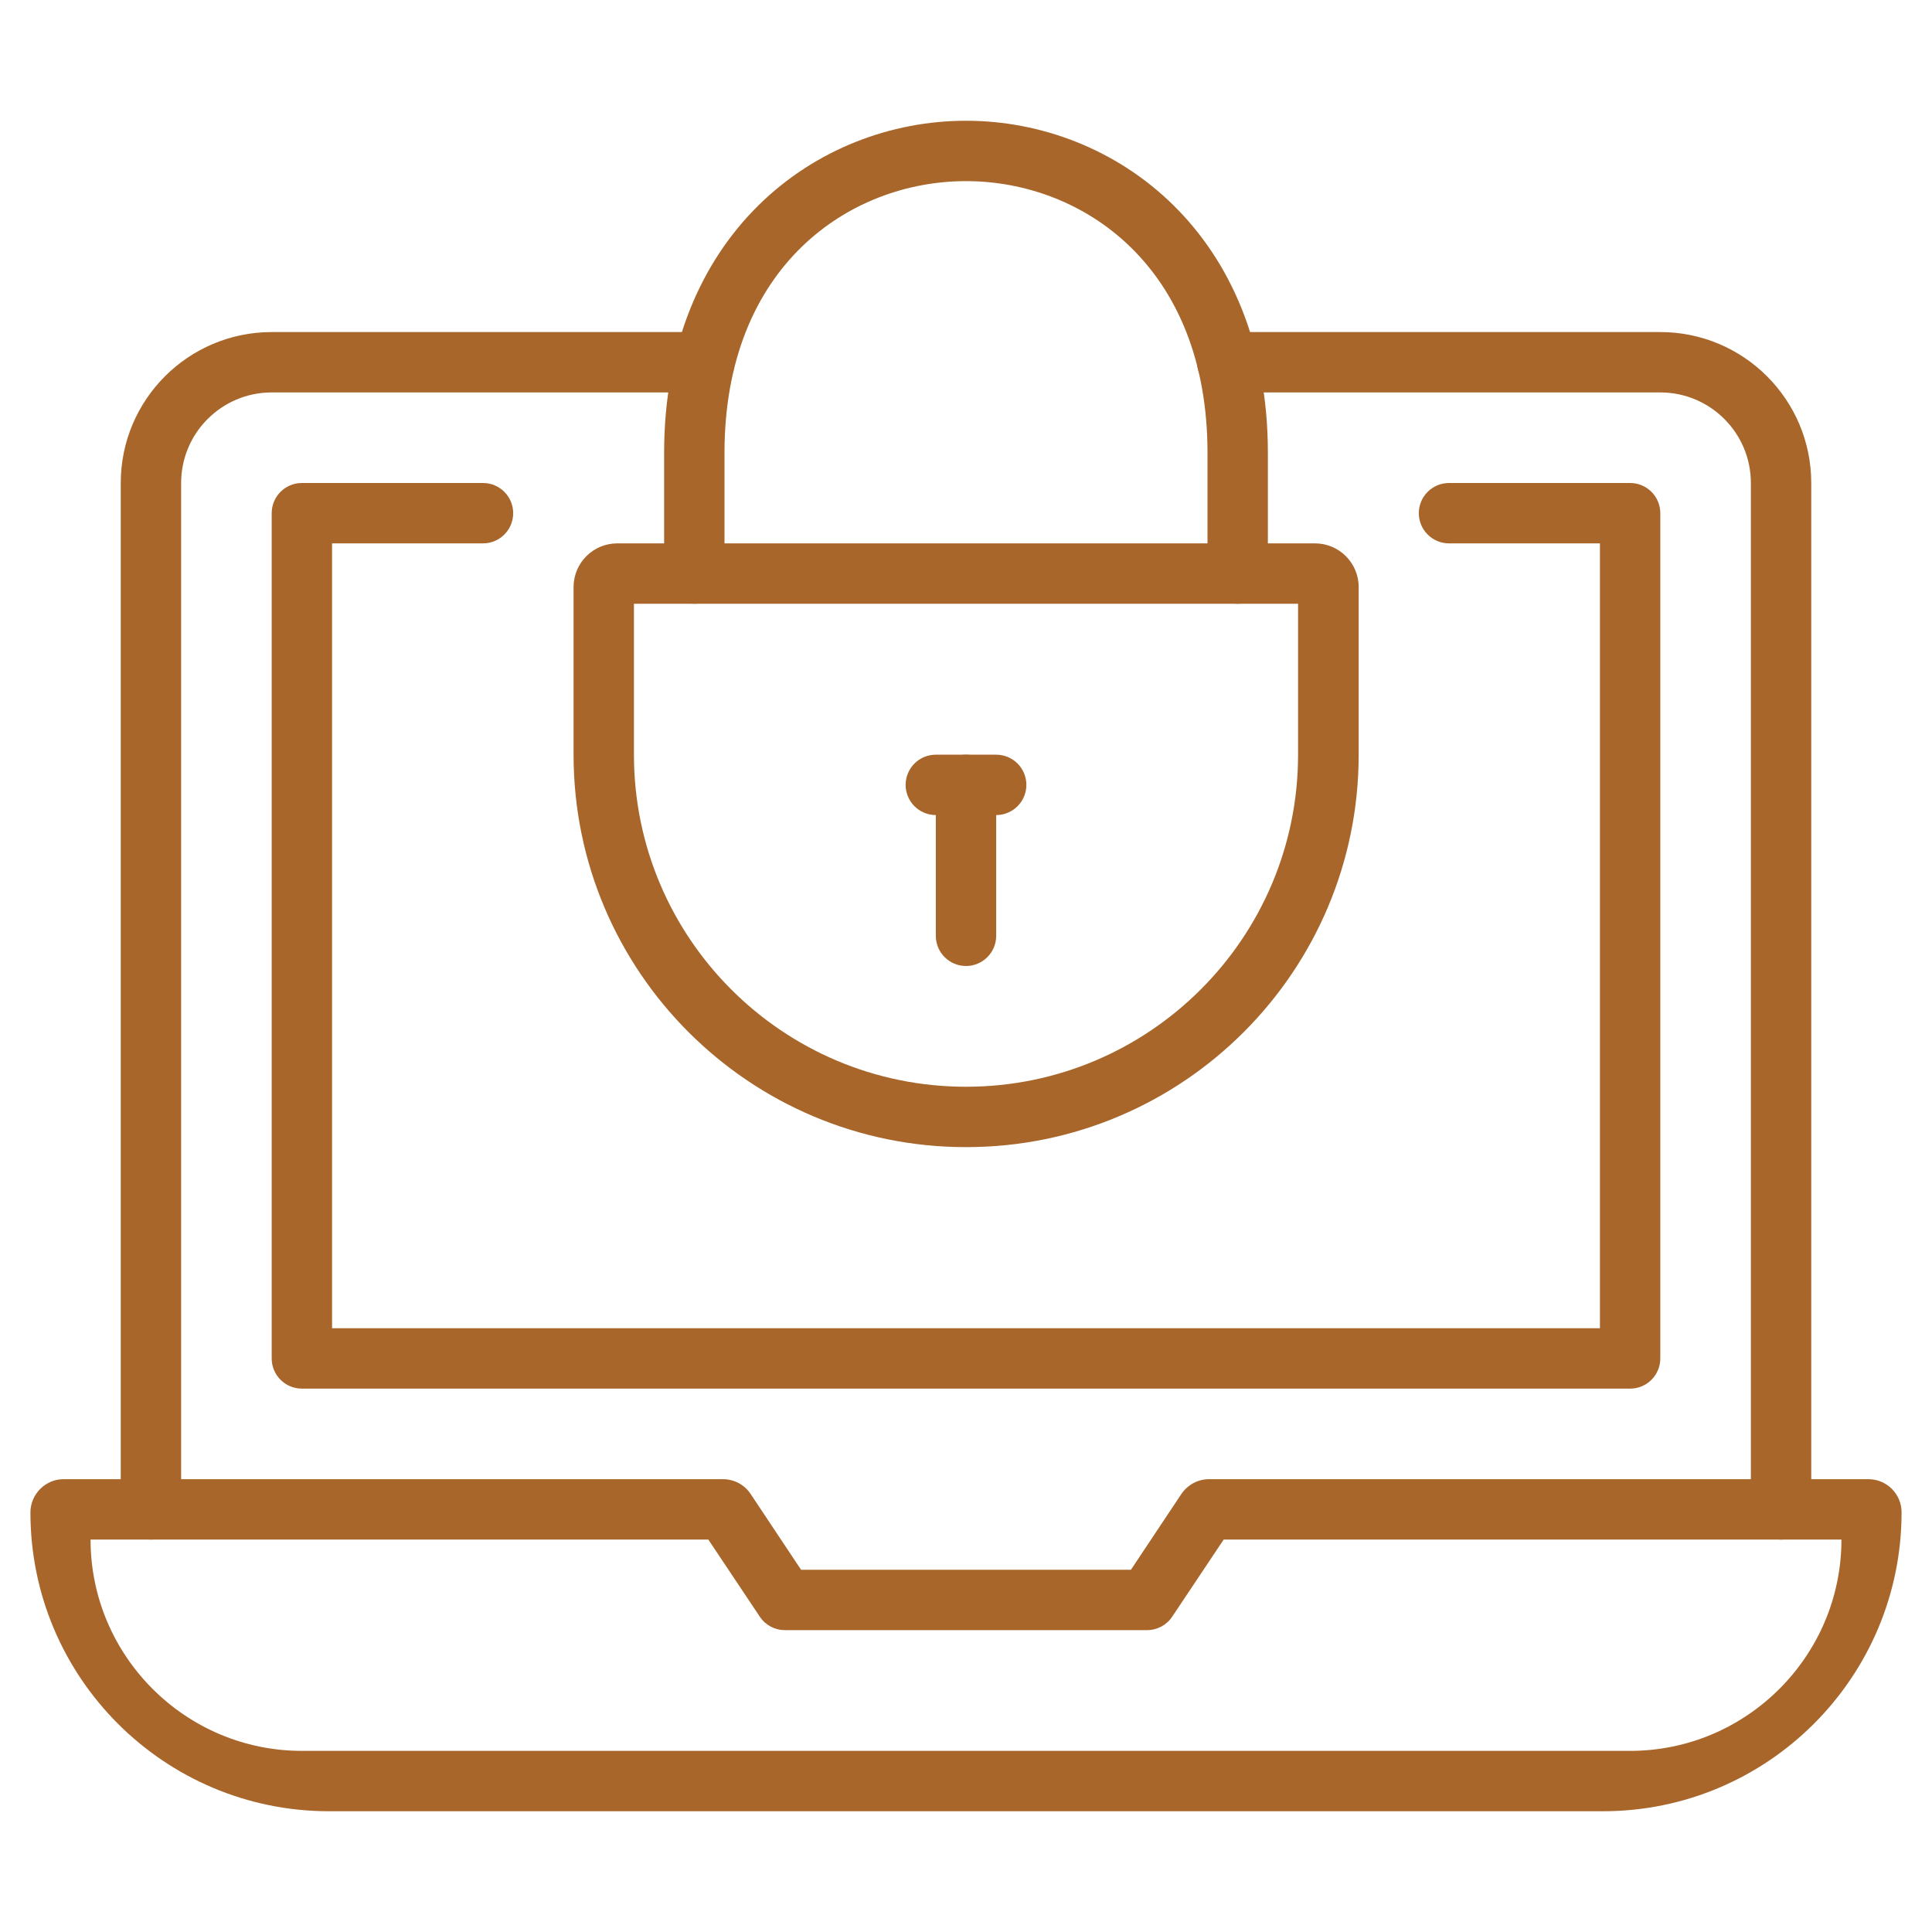 <?xml version="1.0" encoding="UTF-8"?>
<svg xmlns="http://www.w3.org/2000/svg" id="Layer_2" viewBox="0 0 80 80">
  <defs>
    <style>.cls-1{fill:none;}.cls-2{fill:#a9662a;}</style>
  </defs>
  <g id="Calque_1">
    <g id="laptop_blocked">
      <g id="frame">
        <rect class="cls-1" width="80" height="80"></rect>
      </g>
      <g id="laptop_blocked-2">
        <path class="cls-2" d="M66.38,75H13.63c-6.83,0-12.37-5.54-12.37-12.37h0c0-.76.62-1.38,1.37-1.38h27.31c.46,0,.89.23,1.14.61l2.09,3.14h13.66l2.09-3.14c.26-.38.68-.61,1.14-.61h27.31c.76,0,1.37.62,1.37,1.37h0c0,6.83-5.54,12.38-12.37,12.38ZM3.75,63.75c0,4.82,3.93,8.75,8.75,8.75h55c4.82,0,8.75-3.93,8.75-8.75h-25.58l-2.13,3.19c-.23.35-.62.56-1.04.56h-15c-.42,0-.81-.21-1.04-.56l-2.13-3.19H3.75Z"></path>
        <path class="cls-2" d="M73.75,63.75c-.69,0-1.25-.56-1.25-1.25V20c0-2.07-1.68-3.75-3.75-3.75h-17.93c-.69,0-1.25-.56-1.25-1.25s.56-1.25,1.25-1.25h17.93c3.45,0,6.25,2.8,6.25,6.25v42.5c0,.69-.56,1.25-1.25,1.25Z"></path>
        <path class="cls-2" d="M6.25,63.75c-.69,0-1.25-.56-1.25-1.25V20c0-3.45,2.8-6.25,6.25-6.25h17.92c.69,0,1.25.56,1.25,1.25s-.56,1.25-1.25,1.25H11.25c-2.07,0-3.75,1.68-3.75,3.75v42.5c0,.69-.56,1.25-1.25,1.25Z"></path>
        <path class="cls-2" d="M67.5,57.5H12.5c-.69,0-1.25-.56-1.25-1.25V21.25c0-.69.56-1.25,1.25-1.25h7.5c.69,0,1.25.56,1.25,1.25s-.56,1.25-1.25,1.25h-6.25v32.5h52.5V22.5h-6.25c-.69,0-1.25-.56-1.25-1.25s.56-1.25,1.25-1.25h7.5c.69,0,1.25.56,1.25,1.25v35c0,.69-.56,1.25-1.25,1.25Z"></path>
        <g id="lock">
          <path class="cls-2" d="M40,47.5h0c-8.97,0-16.25-7.28-16.25-16.25v-6.94c0-1,.81-1.81,1.81-1.81h28.89c1,0,1.81.81,1.81,1.81v6.94c0,8.97-7.28,16.25-16.25,16.25ZM26.25,25v6.25c0,7.59,6.16,13.75,13.75,13.75h0c7.59,0,13.75-6.16,13.75-13.75v-6.25h-27.5Z"></path>
          <path class="cls-2" d="M40,40c-.69,0-1.25-.56-1.25-1.25v-6.25c0-.69.56-1.25,1.25-1.25s1.25.56,1.25,1.25v6.25c0,.69-.56,1.25-1.25,1.25Z"></path>
          <path class="cls-2" d="M41.25,33.75h-2.5c-.69,0-1.25-.56-1.25-1.25s.56-1.25,1.25-1.25h2.5c.69,0,1.25.56,1.25,1.25s-.56,1.25-1.25,1.25Z"></path>
          <path class="cls-2" d="M51.25,25c-.69,0-1.25-.56-1.25-1.25v-5c0-7.73-5.18-11.25-10-11.25s-10,3.52-10,11.25v5c0,.69-.56,1.25-1.25,1.25s-1.25-.56-1.25-1.25v-5c0-9.03,6.29-13.75,12.5-13.75s12.5,4.72,12.5,13.75v5c0,.69-.56,1.25-1.25,1.25Z"></path>
        </g>
      </g>
    </g>
  </g>
</svg>

